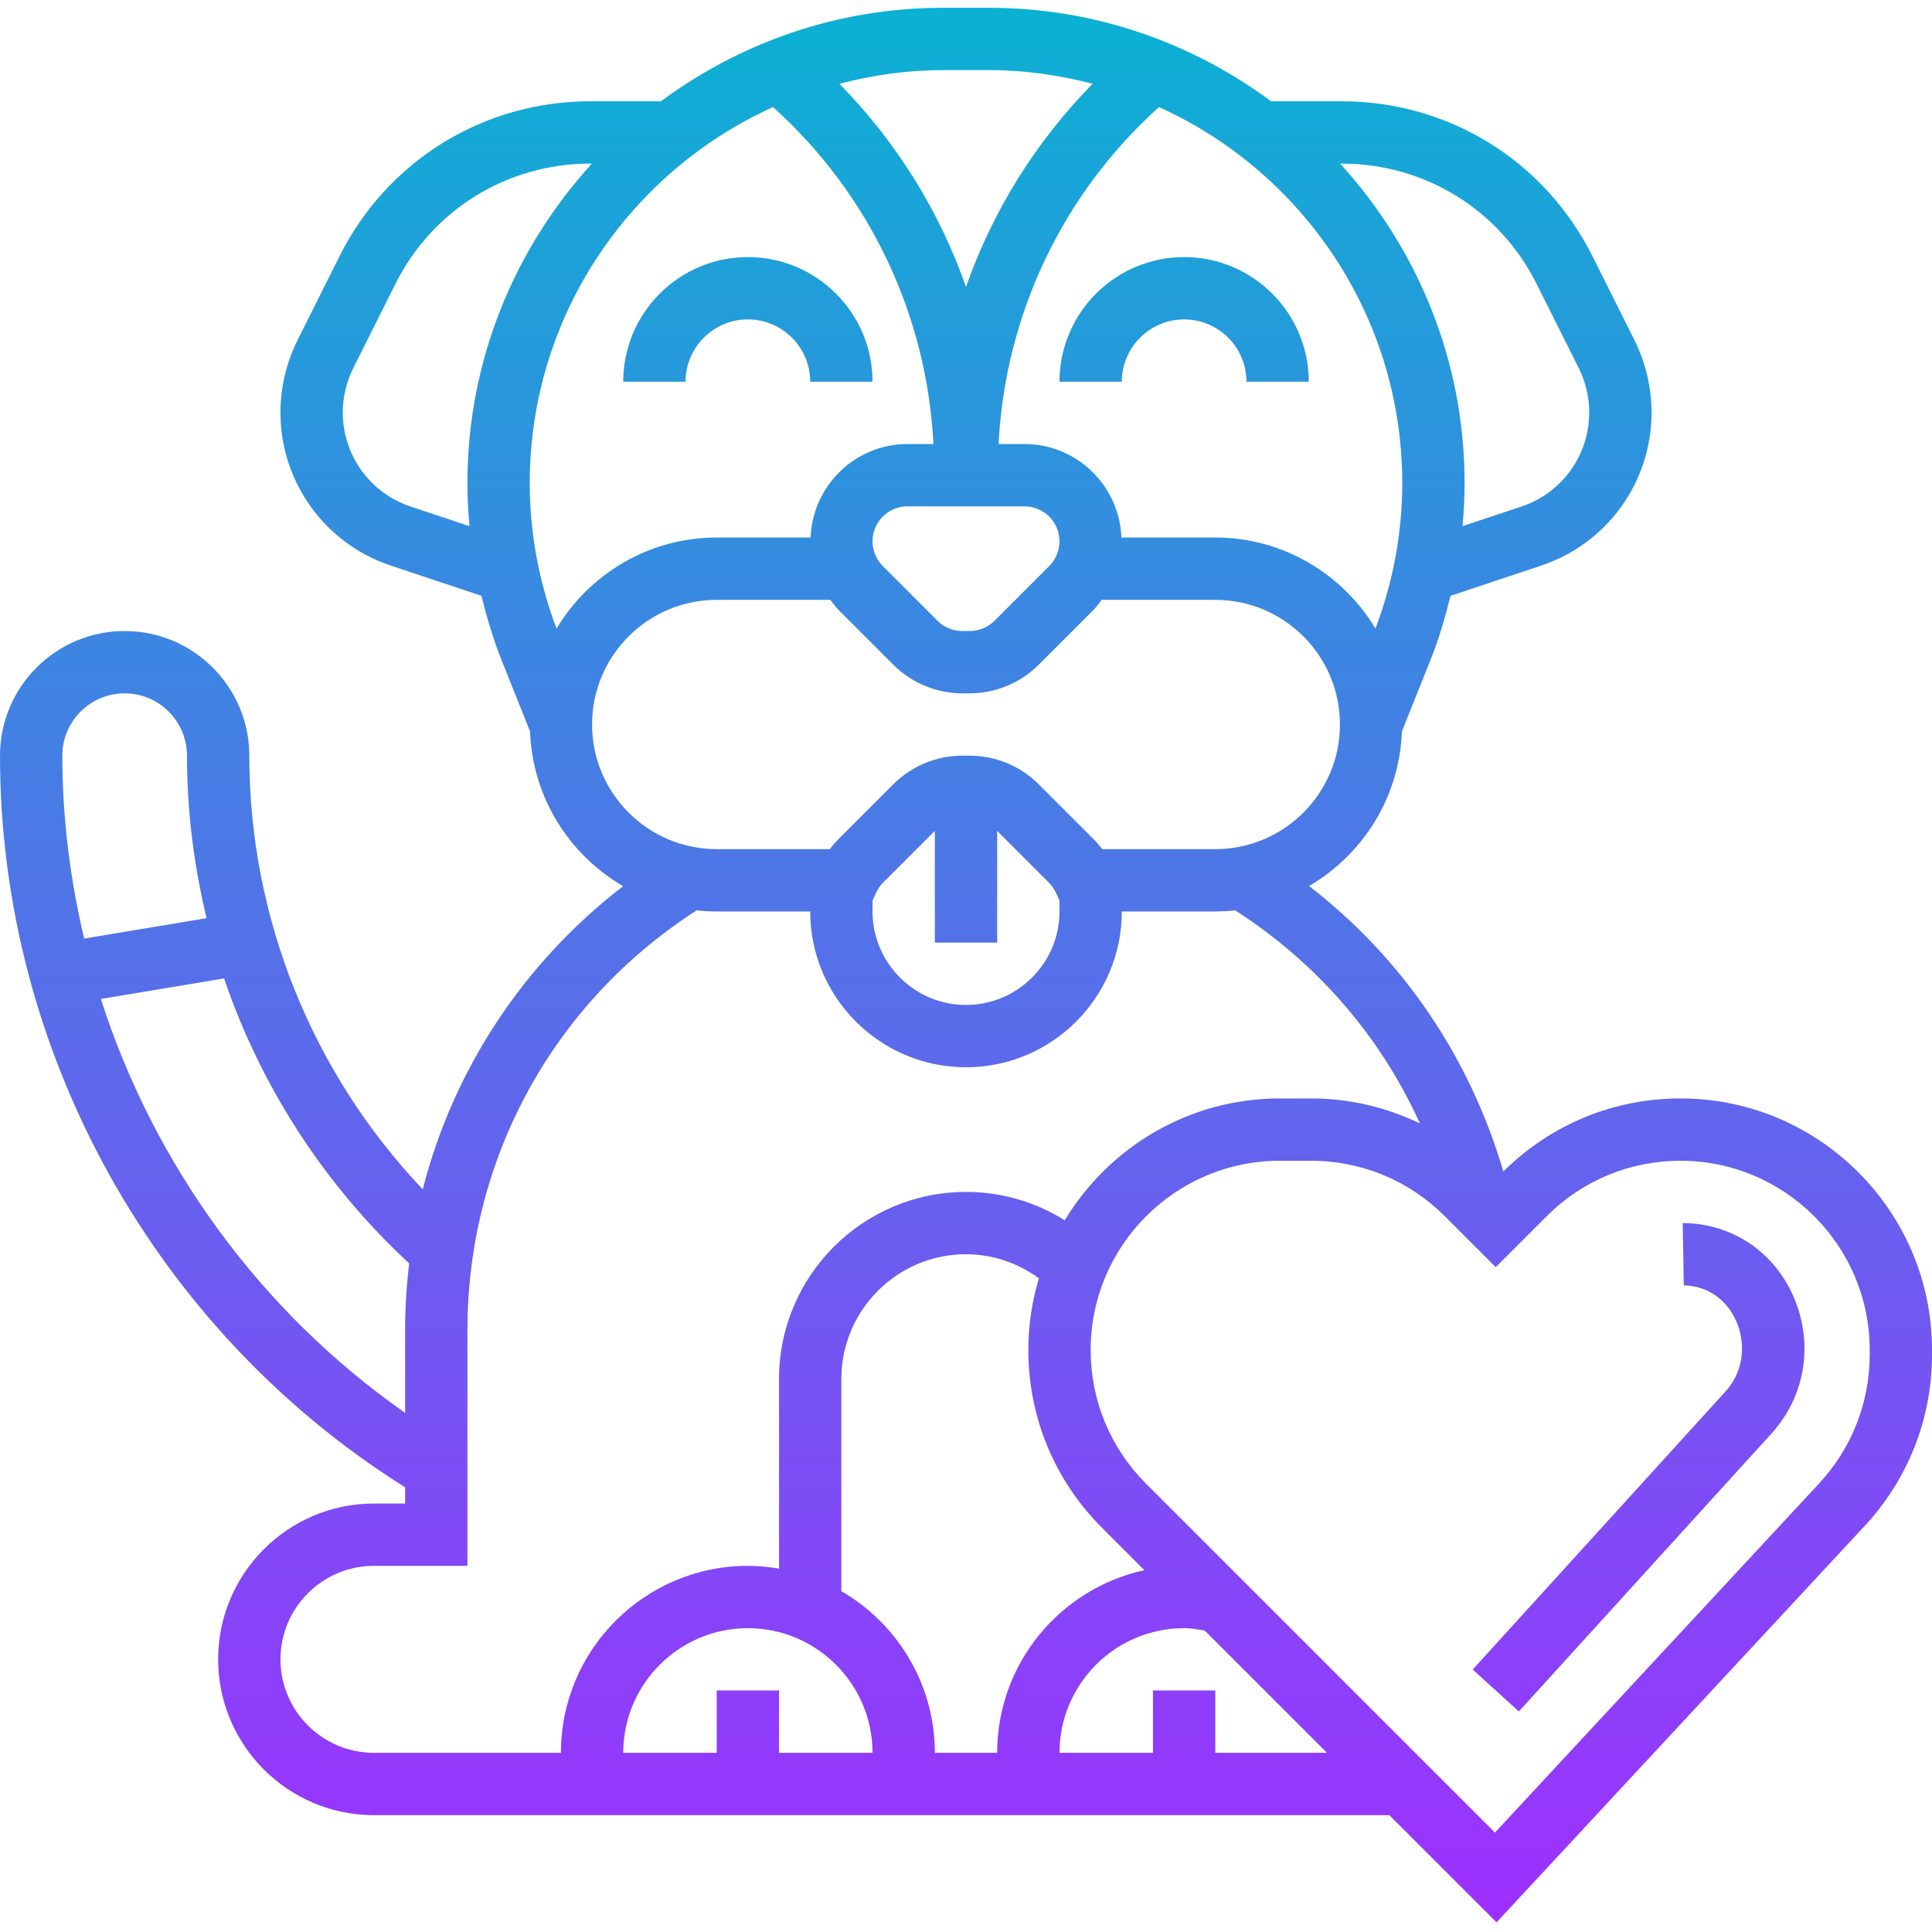 <svg height="496pt" viewBox="0 -2 496 496" width="496pt" xmlns="http://www.w3.org/2000/svg" xmlns:xlink="http://www.w3.org/1999/xlink"><linearGradient id="a" gradientUnits="userSpaceOnUse" x1="248" x2="248" y1="491.523" y2="0"><stop offset="0" stop-color="#9f2fff"/><stop offset="1" stop-color="#0bb1d3"/></linearGradient><path d="m431.434 280c-17.16 0-33.305 6.664-45.48 18.754-8.602-29.273-25.855-54.754-49.883-73.289 13.801-8.051 23.219-22.754 23.84-39.695l7.363-18.41c2.141-5.352 3.758-10.848 5.109-16.391l23.273-7.762c16.953-5.648 28.344-21.445 28.344-39.312 0-6.391-1.512-12.805-4.375-18.535l-10.785-21.559c-12.273-24.555-36.945-39.801-64.391-39.801h-18.121c-20.281-15.008-45.266-24-72.367-24h-11.922c-27.102 0-52.086 8.992-72.367 24h-18.121c-27.453 0-52.125 15.246-64.398 39.801l-10.785 21.566c-2.855 5.73-4.367 12.137-4.367 18.527 0 17.859 11.391 33.664 28.336 39.312l23.273 7.762c1.359 5.543 2.977 11.039 5.109 16.391l7.359 18.41c.625 16.965 10.066 31.688 23.891 39.727-25.602 19.727-43.543 47.039-51.441 77.832-28.414-29.914-44.527-69.762-44.527-111.328 0-17.648-14.352-32-32-32s-32 14.352-32 32c0 76.039 39.77 147.527 104 187.824v4.176h-8c-22.055 0-40 17.945-40 40s17.945 40 40 40h260.688l27.52 27.52 94.527-101.801c11.137-11.977 17.266-27.582 17.266-43.926v-1.219c0-35.605-28.969-64.574-64.566-64.574zm-78.305-120.625c-8.41-13.977-23.672-23.375-41.129-23.375h-24.098c-.52-13.312-11.438-24-24.871-24h-6.672c1.711-33.246 16.418-64.207 41.191-86.52 36.762 16.664 62.449 53.633 62.449 96.559 0 12.824-2.367 25.359-6.871 37.336zm-145.031-23.375h-24.098c-17.457 0-32.719 9.398-41.129 23.367-4.504-11.969-6.871-24.504-6.871-37.328 0-42.926 25.688-79.895 62.457-96.559 24.766 22.312 39.48 53.273 41.191 86.52h-6.672c-13.441 0-24.352 10.688-24.879 24zm24.871-8h30.062c4.945 0 8.969 4.023 8.969 8.969 0 2.359-.953 4.672-2.625 6.344l-14.062 14.062c-1.672 1.672-3.984 2.625-6.344 2.625h-1.938c-2.359 0-4.672-.953-6.344-2.625l-14.062-14.062c-1.672-1.672-2.625-3.984-2.625-6.344 0-4.945 4.023-8.969 8.969-8.969zm161.559-57.047 10.785 21.551c1.758 3.52 2.688 7.465 2.688 11.391 0 10.969-6.992 20.664-17.398 24.145l-15.121 5.039c.328-3.664.52-7.336.52-11.039 0-31.598-12.176-60.344-31.953-82.039h.402c21.352 0 40.543 11.855 50.078 30.953zm-140.566-54.953c9.184 0 18.047 1.297 26.551 3.504-14.656 14.922-25.695 32.719-32.512 52.16-6.816-19.441-17.855-37.238-32.512-52.16 8.504-2.207 17.367-3.504 26.551-3.504zm-148.562 112.039c-10.406-3.48-17.398-13.176-17.398-24.145 0-3.926.93-7.863 2.688-11.383l10.785-21.559c9.535-19.098 28.727-30.953 50.078-30.953h.402c-19.777 21.695-31.953 50.441-31.953 82.039 0 3.703.191 7.387.52 11.039zm78.602 23.961h29.168c.68.902 1.344 1.824 2.145 2.625l14.062 14.062c4.648 4.648 11.082 7.312 17.656 7.312h1.938c6.574 0 13.008-2.664 17.656-7.312l14.062-14.062c.801-.801 1.465-1.723 2.145-2.625h29.168c17.648 0 32 14.352 32 32s-14.352 32-32 32h-29.047c-.695-.938-1.457-1.816-2.266-2.625l-14.062-14.062c-4.648-4.648-11.082-7.312-17.656-7.312h-1.938c-6.574 0-13.008 2.664-17.656 7.312l-14.062 14.062c-.816.816-1.57 1.688-2.266 2.625h-29.047c-17.648 0-32-14.352-32-32s14.352-32 32-32zm40 77.191.848-1.863c.488-1.062 1.09-1.945 1.777-2.641l13.375-13.375v28.688h16v-28.688l13.375 13.375c.688.695 1.289 1.578 1.777 2.641l.848 1.863v2.809c0 13.23-10.77 24-24 24s-24-10.77-24-24zm-192-53.191c8.824 0 16 7.176 16 16 0 14.184 1.762 28.168 5.039 41.719l-31.438 5.242c-3.609-15.266-5.602-30.992-5.602-46.961 0-8.824 7.176-16 16-16zm-6.113 78.465 31.633-5.273c9.434 27.695 25.656 52.914 47.52 73.152-.664 5.633-1.039 11.344-1.039 17.129v21.246c-37.168-25.992-64.449-63.672-78.113-106.254zm70.113 193.535c-13.23 0-24-10.77-24-24s10.77-24 24-24h24v-60.527c0-43.914 21.984-84.047 58.848-107.754 1.695.176 3.41.281 5.152.281h24c0 22.055 17.945 40 40 40s40-17.945 40-40h24c1.727 0 3.434-.105 5.113-.281 21 13.496 37.312 32.387 47.406 54.688-8.625-4.148-18.105-6.406-27.953-6.406h-8c-23.414 0-43.895 12.566-55.215 31.281-7.543-4.723-16.246-7.281-25.352-7.281-26.473 0-48 21.527-48 48v48.719c-2.609-.438-5.273-.719-8-.719-26.473 0-48 21.527-48 48zm104 0v-16h-16v16h-24c0-17.648 14.352-32 32-32s32 14.352 32 32zm56 0h-16c0-17.719-9.68-33.191-24-41.504v-54.496c0-17.648 14.352-32 32-32 6.832 0 13.281 2.223 18.711 6.168-1.742 5.832-2.711 12.008-2.711 18.398 0 17.242 6.719 33.465 18.91 45.656l10.891 10.891c-21.578 4.695-37.801 23.918-37.801 46.887zm56 0v-16h-16v16h-24c0-17.648 14.352-32 32-32 1.785 0 3.535.312 5.289.609l31.398 31.391zm168-102.207c0 12.297-4.609 24.031-12.977 33.047l-83.23 89.641-89.57-89.57c-9.168-9.168-14.223-21.375-14.223-34.344 0-26.773 21.793-48.566 48.566-48.566h8c12.969 0 25.168 5.055 34.344 14.223l13.09 13.09 13.09-13.09c9.168-9.168 21.375-14.223 34.344-14.223 26.773 0 48.566 21.793 48.566 48.566zm-256-249.793h-16c0-8.824-7.176-16-16-16s-16 7.176-16 16h-16c0-17.648 14.352-32 32-32s32 14.352 32 32zm112 0h-16c0-8.824-7.176-16-16-16s-16 7.176-16 16h-16c0-17.648 14.352-32 32-32s32 14.352 32 32zm124.465 234.922c5.215 12.062 3.039 25.512-5.688 35.125l-64.848 71.336-11.84-10.766 64.848-71.336c5.309-5.84 4.957-13.137 2.848-18-2.48-5.723-7.52-9.184-13.504-9.281l-.281-16h.398c12.395.191 23.098 7.457 28.066 18.922zm0 0" fill="url(#a)"/></svg>